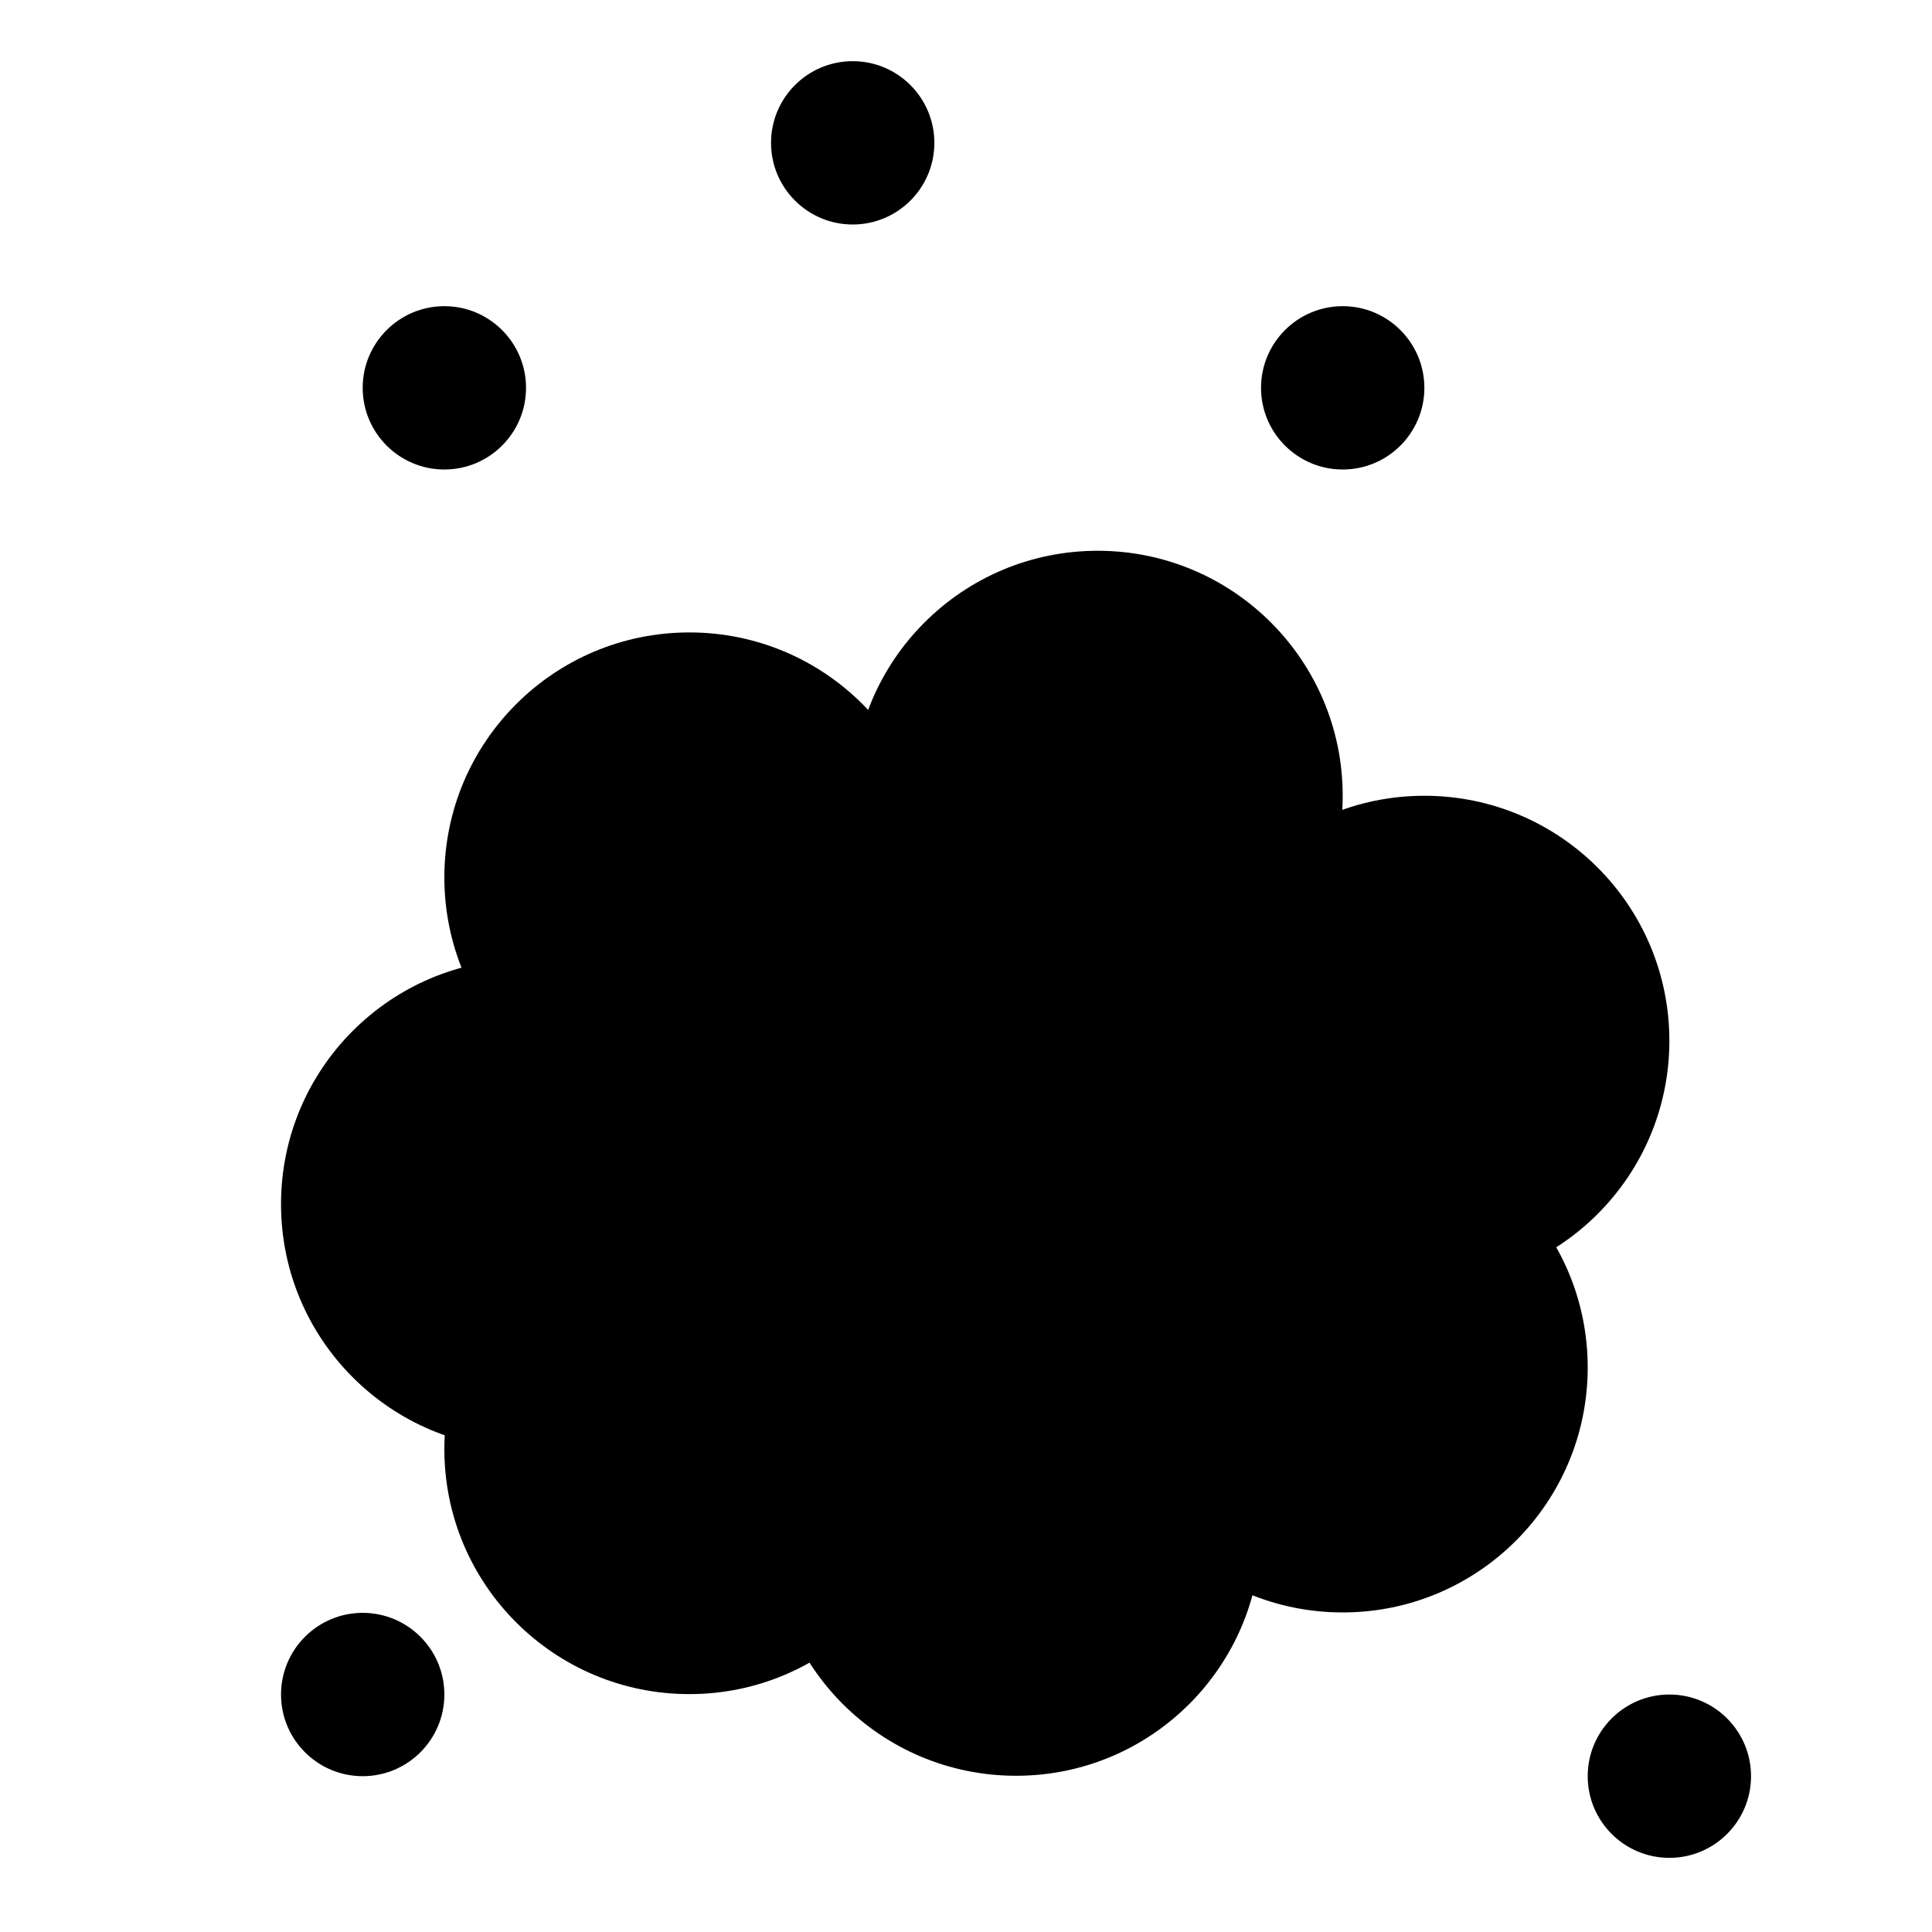 <?xml version="1.0" encoding="UTF-8"?>
<svg version="1.1" viewBox="0 0 48 48" xmlns="http://www.w3.org/2000/svg">
<g transform="translate(-2248 35.586)">
<g transform="matrix(2.029 0 0 2.029 -2935.2 668.82)">
<path transform="matrix(-1 0 0 -1 2879 -292.61)" d="m315 35.815c0 1.657-1.343 3-3 3s-3-1.343-3-3 1.343-3 3-3 3 1.343 3 3z"/>
<path transform="matrix(-1 0 0 -1 2883 -294.61)" d="m315 35.815c0 1.657-1.343 3-3 3s-3-1.343-3-3 1.343-3 3-3 3 1.343 3 3z"/>
<path transform="matrix(-1 0 0 -1 2884 -298.61)" d="m315 35.815c0 1.657-1.343 3-3 3s-3-1.343-3-3 1.343-3 3-3 3 1.343 3 3z"/>
<path transform="matrix(-1 0 0 -1 2880 -301.61)" d="m315 35.815c0 1.657-1.343 3-3 3s-3-1.343-3-3 1.343-3 3-3 3 1.343 3 3z"/>
<path transform="matrix(-1 0 0 -1 2875 -300.61)" d="m315 35.815c0 1.657-1.343 3-3 3s-3-1.343-3-3 1.343-3 3-3 3 1.343 3 3z"/>
<path transform="matrix(-1 0 0 -1 2873 -296.61)" d="m315 35.815c0 1.657-1.343 3-3 3s-3-1.343-3-3 1.343-3 3-3 3 1.343 3 3z"/>
<path transform="matrix(-1 0 0 -1 2875 -293.61)" d="m315 35.815c0 1.657-1.343 3-3 3s-3-1.343-3-3 1.343-3 3-3 3 1.343 3 3z"/>
<path transform="matrix(-1.333 0 0 -1.333 2982 -284.67)" d="m315 35.815c0 1.657-1.343 3-3 3s-3-1.343-3-3 1.343-3 3-3 3 1.343 3 3z"/>
<path transform="translate(2248 -499.24)" d="m324 156.82c0 0.552-0.448 1-1 1s-1-0.448-1-1 0.448-1 1-1 1 0.448 1 1z"/>
<path transform="translate(2242 -502.24)" d="m324 156.82c0 0.552-0.448 1-1 1s-1-0.448-1-1 0.448-1 1-1 1 0.448 1 1z"/>
<path transform="translate(2236 -483.24)" d="m324 156.82c0 0.552-0.448 1-1 1s-1-0.448-1-1 0.448-1 1-1 1 0.448 1 1z"/>
<path transform="translate(2252 -482.24)" d="m324 156.82c0 0.552-0.448 1-1 1s-1-0.448-1-1 0.448-1 1-1 1 0.448 1 1z"/>
<path transform="translate(2237 -499.24)" d="m324 156.82c0 0.552-0.448 1-1 1s-1-0.448-1-1 0.448-1 1-1 1 0.448 1 1z"/>
</g>
</g>
</svg>
